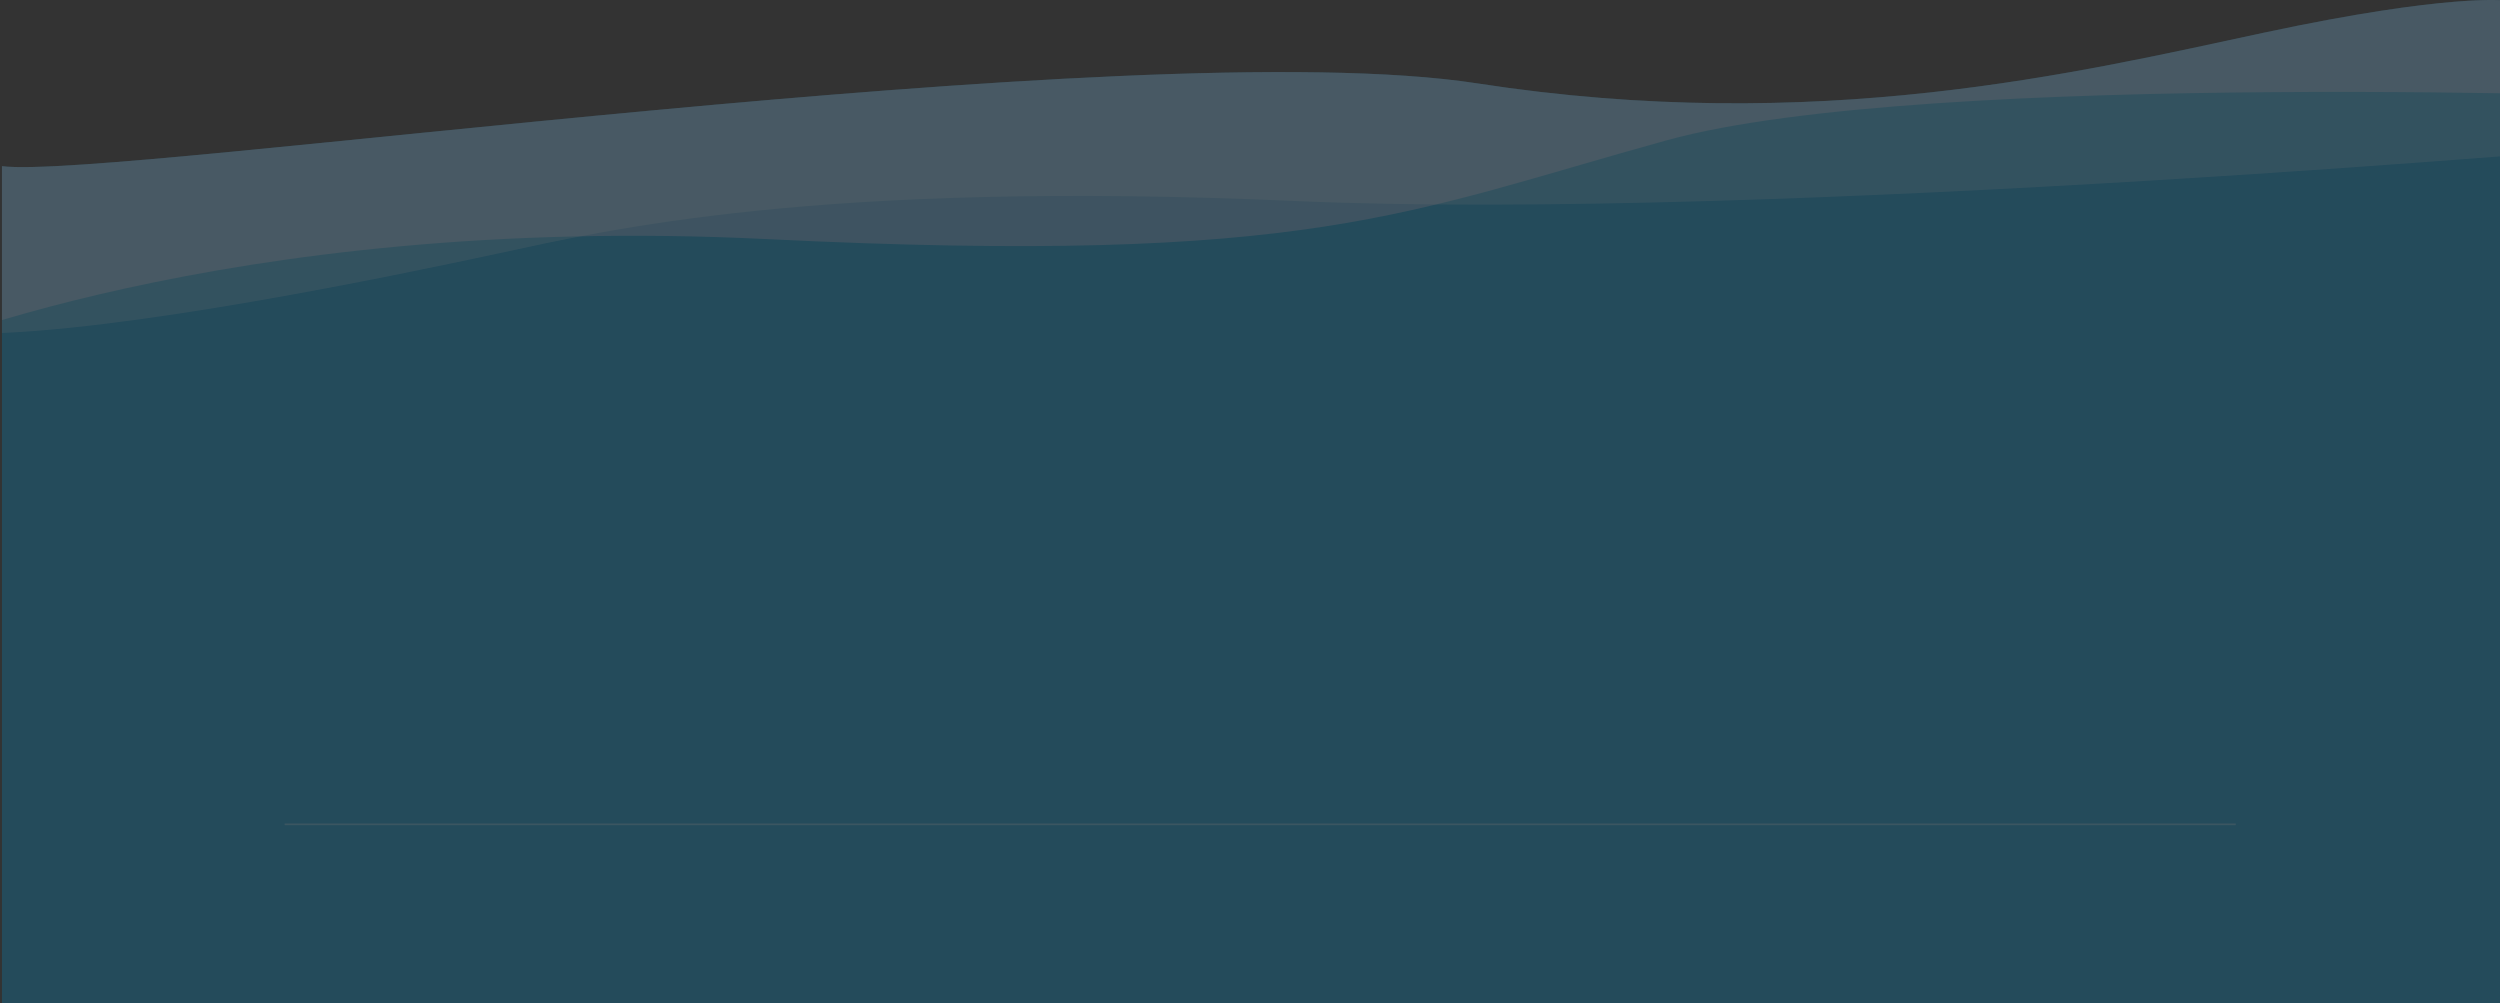 <svg xmlns:dc="http://purl.org/dc/elements/1.1/" xmlns:cc="http://creativecommons.org/ns#" xmlns:rdf="http://www.w3.org/1999/02/22-rdf-syntax-ns#" xmlns:svg="http://www.w3.org/2000/svg" xmlns="http://www.w3.org/2000/svg" xmlns:sodipodi="http://sodipodi.sourceforge.net/DTD/sodipodi-0.dtd" xmlns:inkscape="http://www.inkscape.org/namespaces/inkscape" inkscape:version="1.0beta2 (2b71d25, 2019-12-03)" sodipodi:docname="footer-curve.svg" id="svg844" viewBox="0 0 1495.261 600.033" height="600.033" width="1495.261"><rect x="0" y="0" width="1495.261" height="600.033" fill="#333333" stroke="none"/><defs id="defs835"><clipPath id="clip-path"><path fill="none" transform="translate(-638.759 3.868)" d="M645.369,595.823s33.528,4.5,143.5-19.133,265.542-61.9,468.052-30.388,811.383-57.962,877.1-49.521V-3.868H638.759Z" data-name="Path 11" id="Path_11"></path></clipPath></defs><g opacity="0.3" transform="matrix(-1.006,0,0,-1,2147.997,596.165)" data-name="Group 5" id="Group_5"><path inkscape:connector-curvature="0" fill="#0082b9" d="m 645.369,595.823 c 0,0 33.528,4.5 143.5,-19.133 109.972,-23.633 265.542,-61.9 468.052,-30.388 202.51,31.512 811.383,-57.962 877.1,-49.521 V -3.868 H 638.759 Z" data-name="Path 8" id="Path_8"></path><g transform="translate(638.759,-3.868)" data-name="Group 2" id="Group_2"><g clip-path="url(#clip-path)" data-name="Group 1" id="Group_1"><path inkscape:connector-curvature="0" opacity="0.4" fill="#d7cae8" transform="translate(-751.012,83.143)" d="m 651,458.3 c 0,0 450.62,17.726 605.519,-25.323 154.899,-43.049 211.228,-75.126 535.111,-59.088 323.883,16.038 519.016,-70.9 519.016,-70.9 V 448.174 L 582.6,569.726 Z" data-name="Path 9" id="Path_9"></path><path inkscape:connector-curvature="0" opacity="0.2" fill="#fff" transform="translate(-726.875,86.088)" d="m 651.006,427.5 c 0,0 519.016,-46.427 802.665,-33.765 283.649,12.662 410.386,-17.726 472.748,-31.232 62.362,-13.506 223.3,-47.27 309.8,-48.114 86.5,-0.844 20.117,117.332 20.117,117.332 l -907.273,75.125 c 0,0 -587.415,21.1 -593.449,21.1 -6.034,0 -160.937,8.441 -160.937,8.441 z" data-name="Path 10" id="Path_10"></path></g></g><line y2="0" x2="0" y1="0" opacity="0.3" stroke-width="1" stroke="#fff" fill="none" transform="translate(805.959,103.132)" x1="1160" data-name="Line 1" id="Line_1"></line></g></svg>